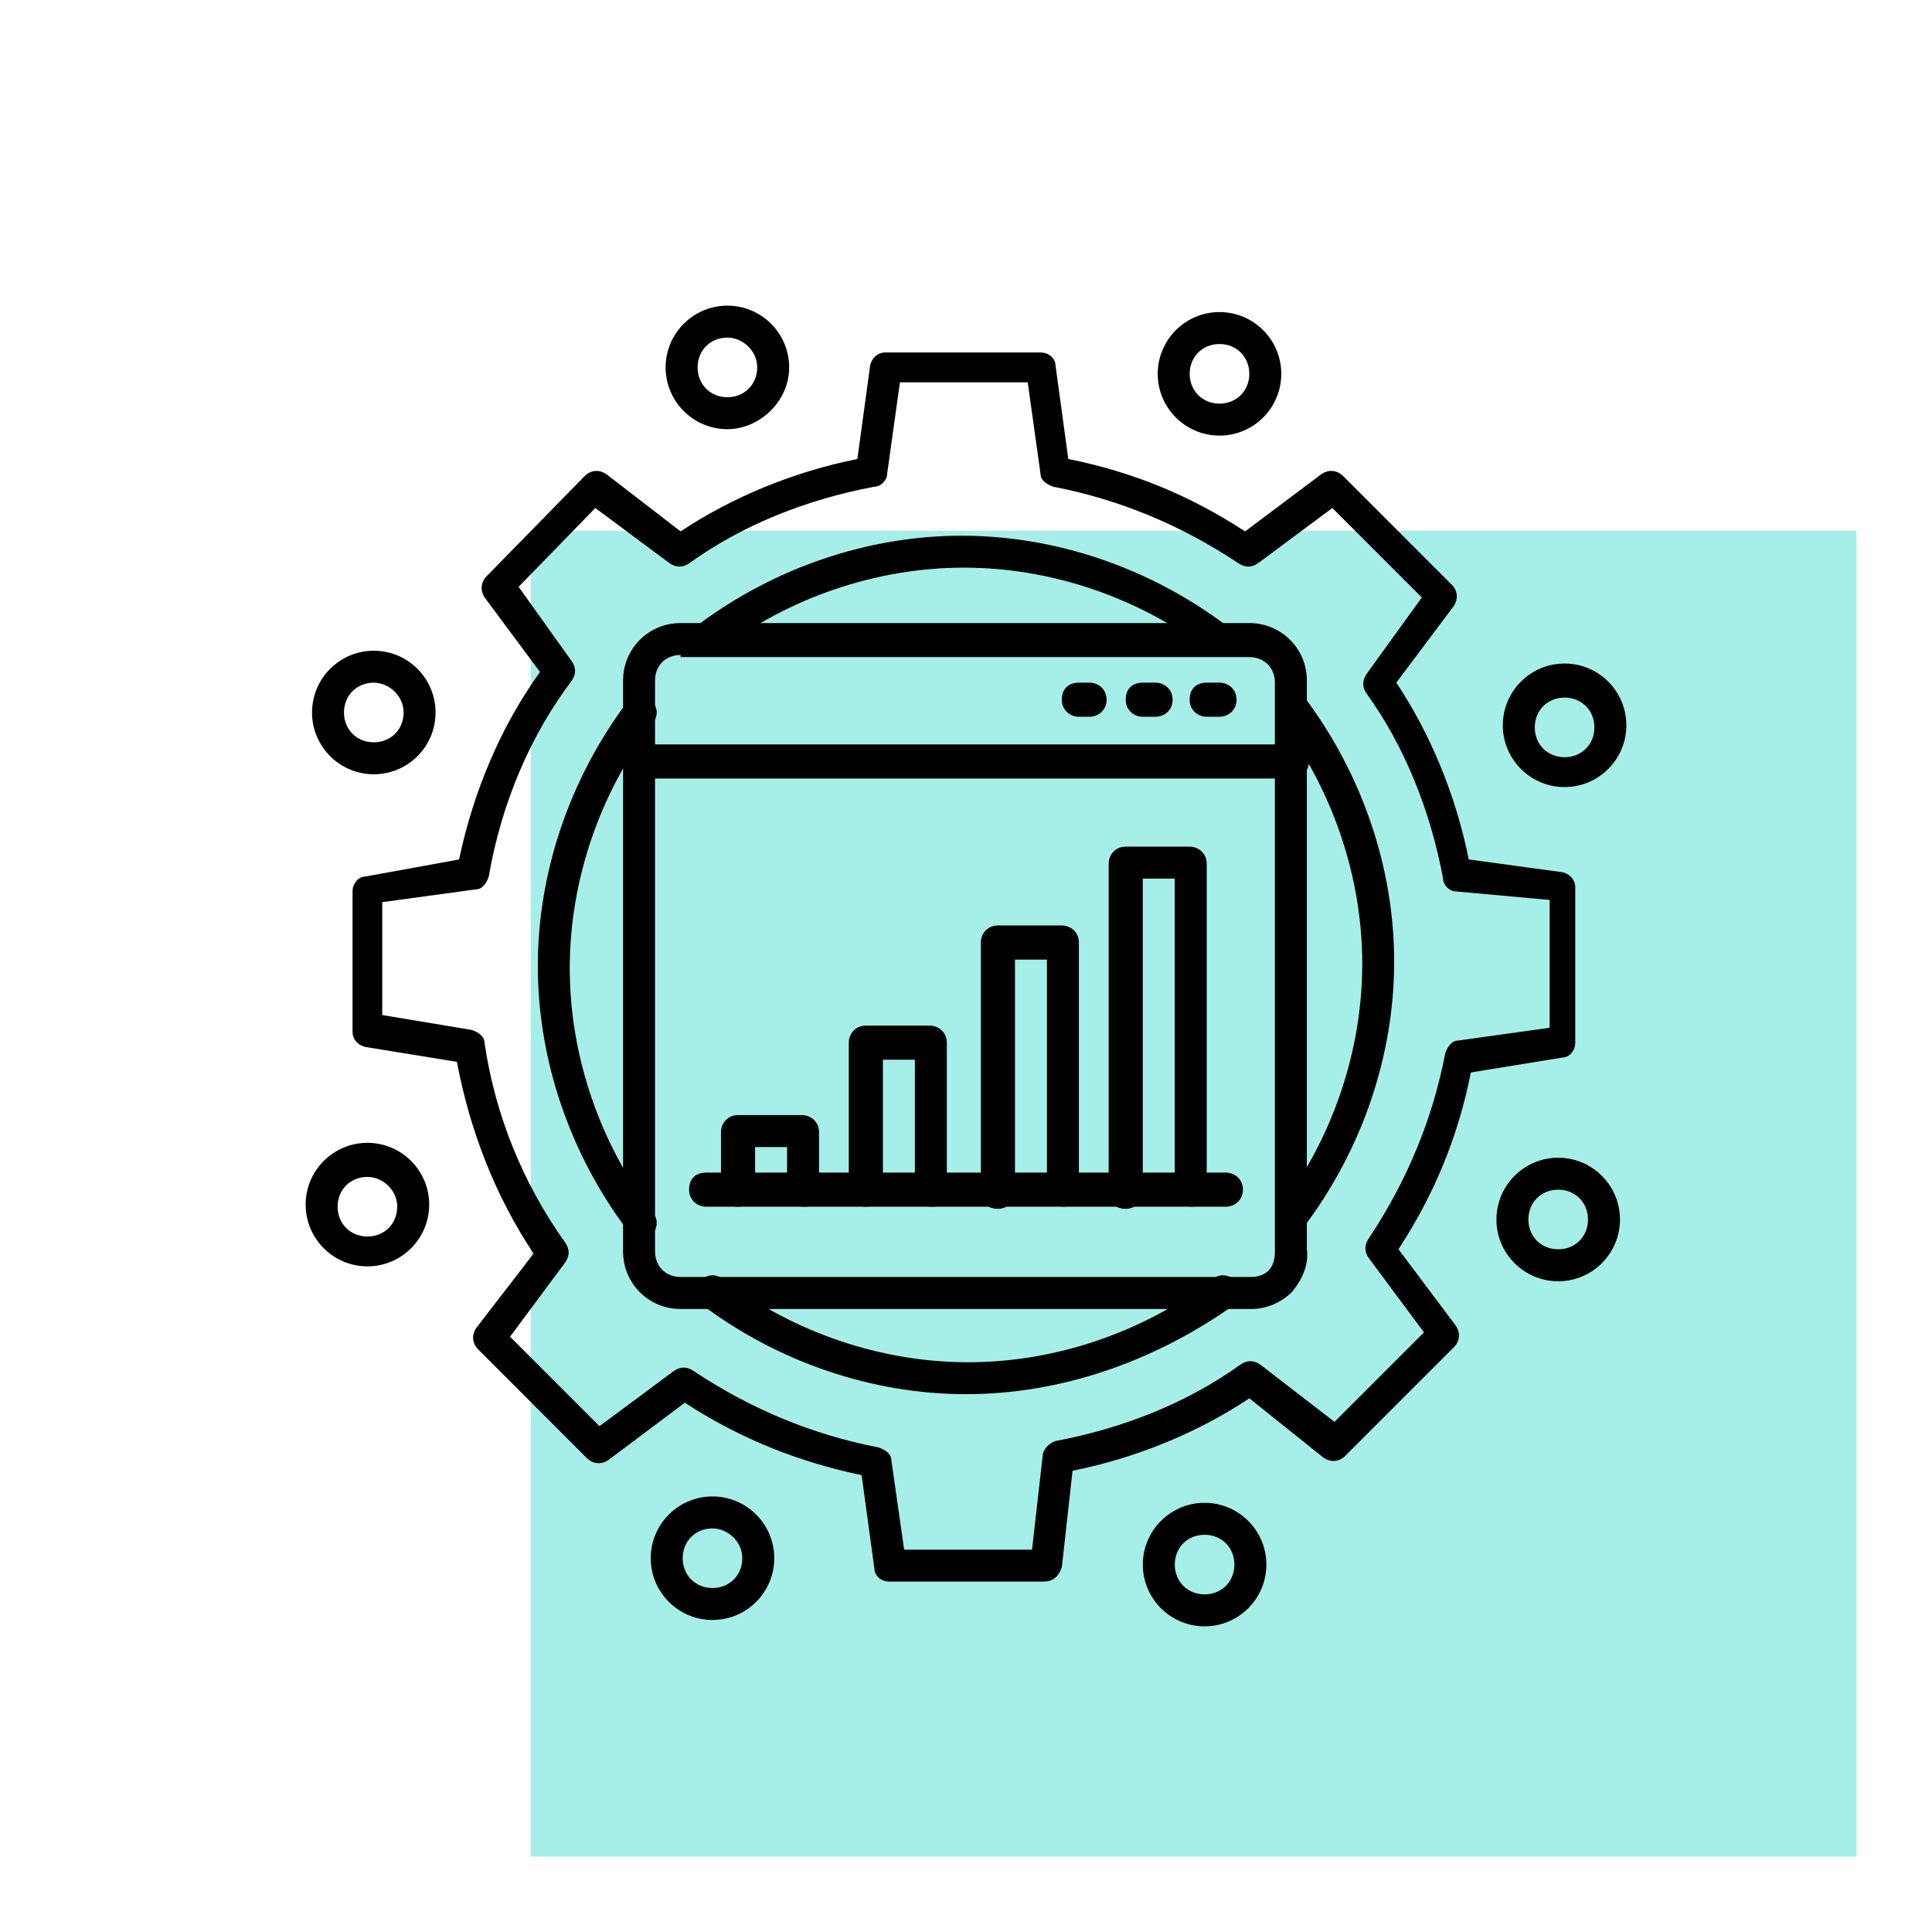 <svg xmlns="http://www.w3.org/2000/svg" id="Layer_1" viewBox="0 0 512 512"><defs><style>.cls-1{fill:#a5efe8;}.cls-1,.cls-2{stroke-width:0px;}</style></defs><rect class="cls-1" x="140.68" y="140.68" width="351.32" height="351.32"></rect><path class="cls-2" d="m276.89,419.15h-41.21c-2.26,0-3.95-1.69-3.95-3.39l-3.39-24.84c-16.37-3.39-32.18-9.6-46.85-19.19l-20.32,15.24c-1.69,1.13-3.95,1.13-5.65-.56l-28.79-28.79c-1.69-1.69-1.69-3.95-.56-5.65l15.24-19.76c-10.16-15.24-16.94-32.74-20.32-50.81l-24.27-3.95c-2.26-.56-3.39-2.26-3.39-3.95v-37.26c0-2.26,1.69-3.95,3.39-3.95l24.84-4.52c3.95-18.63,11.29-35.56,21.45-49.68l-14.68-19.76c-1.13-1.69-1.13-3.95.56-5.65l25.97-26.53c1.69-1.69,3.95-1.69,5.65-.56l19.76,15.24c13.55-9.03,29.92-15.81,46.85-19.19l3.39-24.84c.56-2.26,2.26-3.39,3.95-3.39h41.21c2.26,0,3.95,1.69,3.95,3.39l3.39,24.84c16.94,3.39,32.18,9.6,46.85,19.19l20.32-15.24c1.69-1.13,3.95-1.13,5.65.56l28.79,28.79c1.69,1.69,1.69,3.95.56,5.65l-15.24,20.32c9.03,13.55,15.81,29.92,19.19,46.85l24.84,3.39c2.26.56,3.39,2.26,3.39,3.95v41.21c0,2.26-1.69,3.95-3.39,3.95l-24.27,3.95c-3.39,16.94-9.6,32.18-19.19,46.85l15.24,20.32c1.13,1.69,1.13,3.95-.56,5.65l-28.79,28.79c-1.69,1.69-3.95,1.69-5.65.56l-19.76-15.81c-13.55,9.03-29.92,15.81-46.85,19.19l-2.82,25.4c-.56,2.26-2.26,3.95-4.52,3.95h0Zm-37.26-8.47h33.87l2.82-24.84c0-1.69,1.69-3.39,3.39-3.95,18.06-3.39,35-10.16,49.11-20.32,1.69-1.13,3.39-1.13,5.08,0l19.76,15.24,23.71-23.71-14.68-19.76c-1.13-1.69-1.13-3.39,0-5.08,10.16-15.24,16.94-31.61,20.32-49.11.56-1.69,1.69-3.39,3.39-3.39l24.27-3.39v-33.87l-24.84-2.26c-1.69,0-3.39-1.69-3.39-3.39-3.39-18.06-10.16-35-20.32-49.11-1.13-1.69-1.13-3.39,0-5.08l14.68-20.32-23.71-23.71-19.76,14.68c-1.69,1.13-3.39,1.13-5.08,0-15.24-10.16-31.61-16.94-49.11-20.32-1.69-.56-3.39-1.69-3.39-3.39l-3.39-24.27h-33.87l-3.39,24.27c0,1.69-1.69,3.39-3.39,3.39-18.06,3.39-35,10.16-49.11,20.32-1.69,1.13-3.39,1.13-5.08,0l-19.76-14.68-20.32,20.89,14.11,19.76c1.13,1.69,1.13,3.39,0,5.08-10.73,14.11-18.63,32.18-22.02,51.94-.56,1.69-1.69,3.39-3.39,3.39l-24.84,3.39v29.92l23.71,3.95c1.69.56,3.39,1.69,3.39,3.39,2.82,19.19,10.16,37.26,21.45,53.06,1.13,1.69,1.13,3.39,0,5.08l-14.68,19.76,23.71,23.71,19.76-14.68c1.69-1.13,3.39-1.13,5.08,0,15.24,10.16,31.61,16.94,49.11,20.32,1.69.56,3.39,1.69,3.39,3.39l3.39,23.71Z"></path><path class="cls-2" d="m169.63,327.69c-1.13,0-2.26-.56-3.39-1.69-15.24-20.32-23.71-45.16-23.71-70s8.47-49.68,23.71-70c1.69-1.69,3.95-2.26,6.21-.56,1.69,1.69,2.26,3.95.56,6.21-14.11,18.63-22.02,41.77-22.02,64.92s7.9,46.29,22.02,64.92c1.69,1.69,1.13,4.52-.56,6.21-1.13-.56-2.26,0-2.82,0h0Z"></path><path class="cls-2" d="m256,369.47c-24.84,0-49.68-8.47-70-23.71-1.69-1.69-2.26-3.95-.56-6.21,1.69-1.69,3.95-2.26,6.21-.56,18.63,14.11,41.77,22.02,64.92,22.02s46.29-7.9,64.92-22.02c1.69-1.69,4.52-1.13,6.21.56s1.13,4.52-.56,6.21c-21.45,15.24-46.29,23.71-71.13,23.71h0Z"></path><path class="cls-2" d="m323.18,173.58c-1.13,0-1.69-.56-2.82-1.13-18.63-14.11-41.77-22.02-64.92-22.02s-46.29,7.9-64.92,22.02c-1.69,1.69-4.52,1.13-6.21-.56s-1.13-4.52.56-6.21c20.32-15.24,45.16-23.71,70-23.71s49.68,8.47,70,23.71c1.69,1.69,2.26,3.95.56,6.21.56,1.13-.56,1.69-2.26,1.69h0Z"></path><path class="cls-2" d="m342.37,327.69c-1.13,0-1.69,0-2.82-1.13-1.69-1.69-2.26-3.95-.56-6.21,14.11-18.63,22.02-41.77,22.02-64.92s-7.9-46.29-22.02-64.92c-1.69-1.69-1.13-4.52.56-6.21s4.52-1.13,6.21.56c15.24,20.32,23.71,45.16,23.71,70s-8.47,49.68-23.71,70c-.56,2.26-2.26,2.82-3.39,2.82Z"></path><path class="cls-2" d="m323.18,115.44c-9.03,0-16.37-7.34-16.37-16.37s7.34-16.37,16.37-16.37,16.37,7.34,16.37,16.37-7.34,16.37-16.37,16.37Zm0-24.27c-4.52,0-7.9,3.39-7.9,7.9s3.39,7.9,7.9,7.9,7.9-3.39,7.9-7.9-3.39-7.9-7.9-7.9Z"></path><path class="cls-2" d="m188.82,429.31c-9.03,0-16.37-7.34-16.37-16.37s7.34-16.37,16.37-16.37,16.37,7.34,16.37,16.37-7.34,16.37-16.37,16.37Zm0-24.27c-4.52,0-7.9,3.39-7.9,7.9s3.39,7.9,7.9,7.9,7.9-3.39,7.9-7.9-3.95-7.9-7.9-7.9Z"></path><path class="cls-2" d="m412.94,339.55c-9.03,0-16.37-7.34-16.37-16.37s7.34-16.37,16.37-16.37,16.37,7.34,16.37,16.37-7.34,16.37-16.37,16.37Zm0-24.27c-4.52,0-7.9,3.39-7.9,7.9s3.39,7.9,7.9,7.9,7.9-3.39,7.9-7.9-3.39-7.9-7.9-7.9Z"></path><path class="cls-2" d="m99.06,205.19c-9.03,0-16.37-7.34-16.37-16.37s7.34-16.37,16.37-16.37,16.37,7.34,16.37,16.37-7.34,16.37-16.37,16.37Zm0-24.27c-4.52,0-7.9,3.39-7.9,7.9s3.39,7.9,7.9,7.9,7.9-3.39,7.9-7.9-3.95-7.9-7.9-7.9Z"></path><path class="cls-2" d="m414.63,208.58c-9.03,0-16.37-7.34-16.37-16.37s7.34-16.37,16.37-16.37,16.37,7.34,16.37,16.37-7.34,16.37-16.37,16.37Zm0-23.71c-4.52,0-7.9,3.39-7.9,7.9s3.39,7.9,7.9,7.9,7.9-3.39,7.9-7.9-3.39-7.9-7.9-7.9Z"></path><path class="cls-2" d="m97.37,335.6c-9.03,0-16.37-7.34-16.37-16.37s7.34-16.37,16.37-16.37,16.37,7.34,16.37,16.37-7.34,16.37-16.37,16.37Zm0-23.71c-4.52,0-7.9,3.39-7.9,7.9s3.39,7.9,7.9,7.9,7.9-3.39,7.9-7.9-3.95-7.9-7.9-7.9Z"></path><path class="cls-2" d="m319.23,431c-9.03,0-16.37-7.34-16.37-16.37s7.34-16.37,16.37-16.37,16.37,7.34,16.37,16.37-7.34,16.37-16.37,16.37Zm0-24.27c-4.52,0-7.9,3.39-7.9,7.9s3.39,7.9,7.9,7.9,7.9-3.39,7.9-7.9-3.39-7.9-7.9-7.9Z"></path><path class="cls-2" d="m192.77,113.74c-9.03,0-16.37-7.34-16.37-16.37s7.34-16.37,16.37-16.37,16.37,7.34,16.37,16.37-7.9,16.37-16.37,16.37Zm0-24.27c-4.52,0-7.9,3.39-7.9,7.9s3.39,7.9,7.9,7.9,7.9-3.39,7.9-7.9-3.95-7.9-7.9-7.9Z"></path><path class="cls-2" d="m331.65,346.89h-151.29c-8.47,0-15.24-6.77-15.24-15.24v-151.29c0-8.47,6.77-15.24,15.24-15.24h150.73c8.47,0,15.24,6.77,15.24,15.24v150.73c.56,3.95-1.13,7.9-3.95,11.29-2.82,2.82-6.77,4.52-10.73,4.52Zm-151.29-173.31c-3.95,0-6.77,2.82-6.77,6.77v151.29c0,3.95,2.82,6.77,6.77,6.77h151.29c1.69,0,3.39-.56,4.52-1.69s1.69-2.82,1.69-5.08v-150.73c0-3.95-2.82-6.77-6.77-6.77h-150.73v-.56Z"></path><path class="cls-2" d="m342.37,206.32h-172.74c-2.26,0-4.52-1.69-4.52-4.52s1.69-4.52,4.52-4.52h172.74c2.26,0,4.52,1.69,4.52,4.52s-2.26,4.52-4.52,4.52Z"></path><path class="cls-2" d="m323.18,189.95h-3.39c-2.26,0-4.52-1.69-4.52-4.52s1.69-4.52,4.52-4.52h3.39c2.26,0,4.52,1.69,4.52,4.52s-2.26,4.52-4.52,4.52Z"></path><path class="cls-2" d="m306.24,189.95h-3.39c-2.26,0-4.52-1.69-4.52-4.52s1.69-4.52,4.52-4.52h3.39c2.26,0,4.52,1.69,4.52,4.52s-2.26,4.52-4.52,4.52Z"></path><path class="cls-2" d="m288.74,189.95h-2.82c-2.26,0-4.52-1.69-4.52-4.52s1.69-4.52,4.52-4.52h2.82c2.26,0,4.52,1.69,4.52,4.52s-2.26,4.52-4.52,4.52Z"></path><path class="cls-2" d="m213.1,319.79c-2.26,0-4.52-1.69-4.52-4.52v-11.29h-8.47v11.29c0,2.26-1.69,4.52-4.52,4.52s-4.52-1.69-4.52-4.52v-15.24c0-2.26,1.69-4.52,4.52-4.52h16.94c2.26,0,4.52,1.69,4.52,4.52v15.24c.56,2.82-1.13,4.52-3.95,4.52Z"></path><path class="cls-2" d="m246.97,319.79c-2.26,0-4.52-1.69-4.52-4.52v-34.44h-8.47v34.44c0,2.26-1.69,4.52-4.52,4.52s-4.52-1.69-4.52-4.52v-38.95c0-2.26,1.69-4.52,4.52-4.52h16.94c2.26,0,4.52,1.69,4.52,4.52v38.95c.56,2.82-1.13,4.52-3.95,4.52Z"></path><path class="cls-2" d="m281.97,319.79c-2.26,0-4.52-1.69-4.52-4.52v-60.97h-8.47v61.53c0,2.26-1.69,4.52-4.52,4.52s-4.52-1.69-4.52-4.52v-66.05c0-2.26,1.69-4.52,4.52-4.52h16.94c2.26,0,4.52,1.69,4.52,4.52v65.48c0,2.82-1.69,4.52-3.95,4.52Z"></path><path class="cls-2" d="m315.84,319.79c-2.26,0-4.52-1.69-4.52-4.52v-82.42h-8.47v82.98c0,2.26-1.69,4.52-4.52,4.52s-4.52-1.69-4.52-4.52v-86.94c0-2.26,1.69-4.52,4.52-4.52h16.94c2.26,0,4.52,1.69,4.52,4.52v86.94c0,2.26-1.69,3.95-3.95,3.95Z"></path><path class="cls-2" d="m324.87,319.79h-137.74c-2.26,0-4.52-1.69-4.52-4.52s1.69-4.52,4.52-4.52h137.74c2.26,0,4.52,1.69,4.52,4.52s-2.26,4.52-4.52,4.52Z"></path></svg>